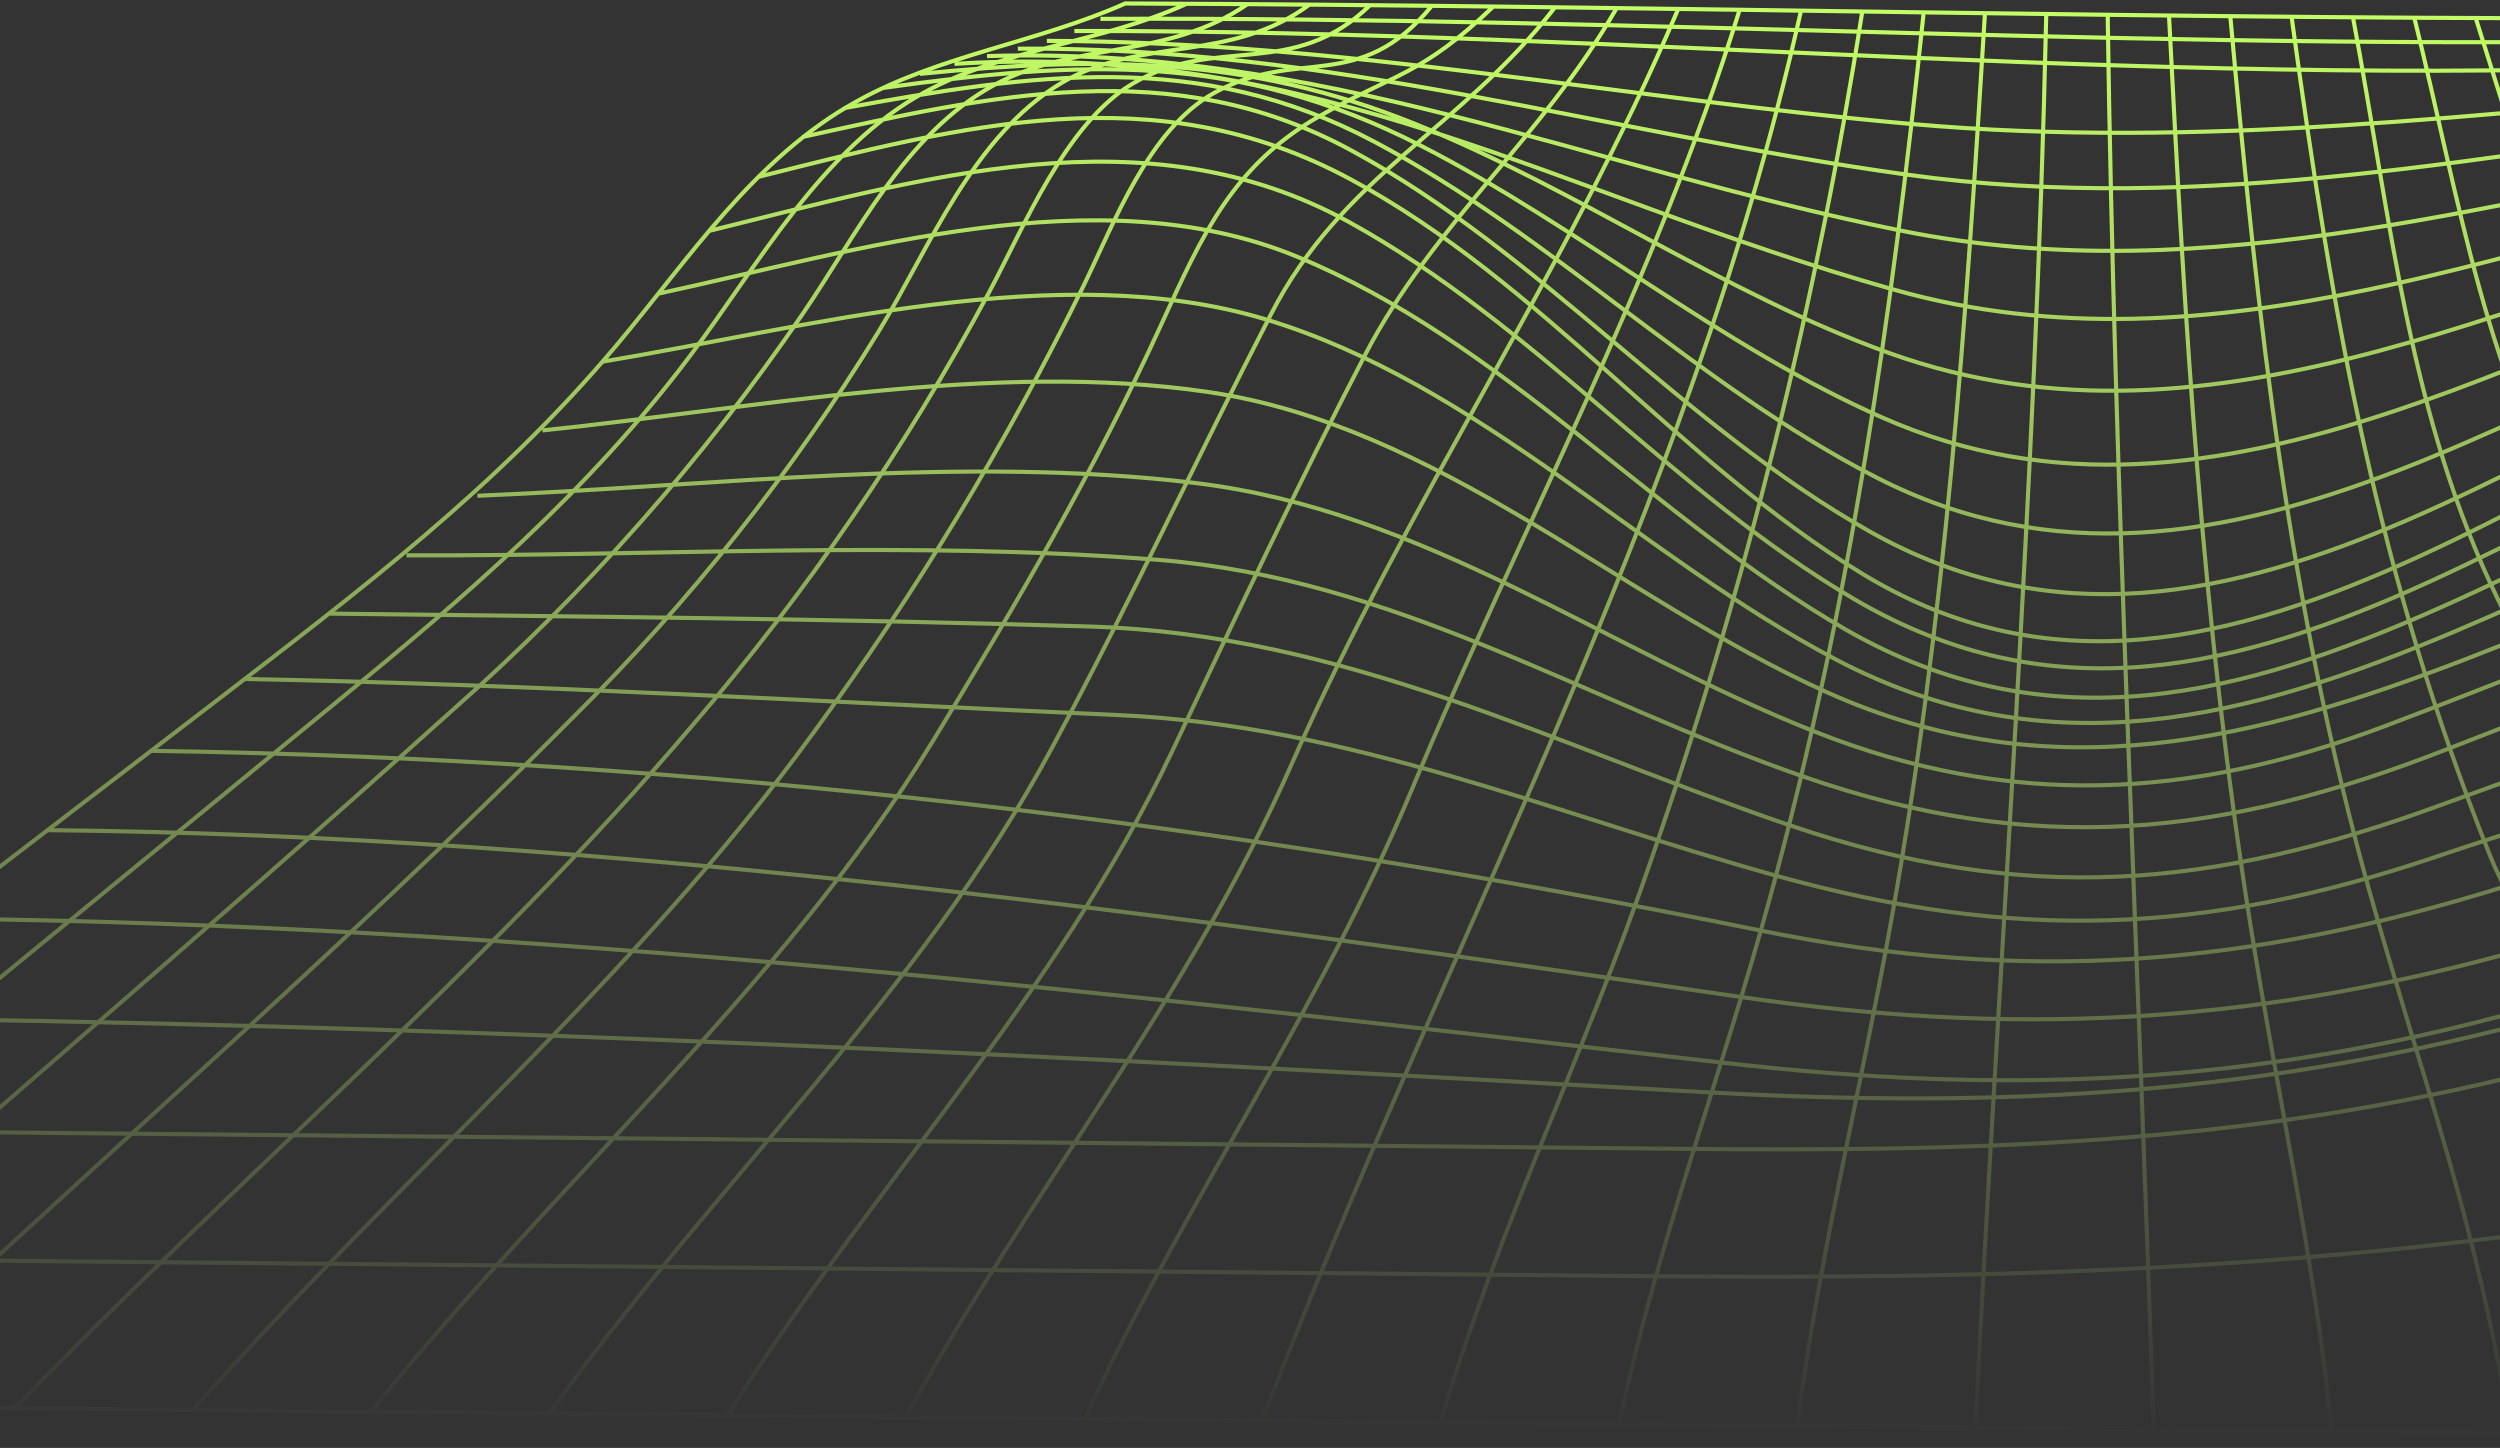 <?xml version="1.0" encoding="UTF-8"?> <svg xmlns="http://www.w3.org/2000/svg" width="1440" height="834" viewBox="0 0 1440 834" fill="none"><rect x="0" y="0" width="1440" height="834" fill="#333333" stroke="none"/> <path d="M-292.779 723.427L950.764 735.089C1136.91 736.821 1312.71 732.339 1497.12 704.839C1739.6 668.783 1954.07 716.297 2194.26 743.441M-197.47 650.397C190.538 654.03 578.58 657.798 966.655 661.703C1145.36 663.536 1303.38 659.105 1476.94 612.66C1574.04 586.637 1669.55 562.549 1770.77 569.118C1893.03 577.012 2013.21 624.17 2130.83 654.42M-113.618 586.08C251.177 589.543 616.431 608.538 980.666 629.011C1153.87 638.789 1304.66 630.742 1472.51 584.552C1686.87 525.579 1858.39 542.487 2074.95 584.552M-39.243 529.083C304.105 532.291 651.886 573.134 993.095 612.195C1156.11 630.834 1296.86 625.181 1456.21 581.028C1649.43 527.453 1826.2 525.925 2025.43 539.675M27.138 478.163C350.619 481.219 684.289 527.969 1004.2 574.465C1157.54 596.72 1292.03 590.303 1441.8 550.02C1626 500.52 1791.1 494.714 1981.22 496.496M87.045 432.477C399.319 437.061 709.657 473.982 1014.19 536.011C1166.61 567.025 1294.93 556.687 1443.12 510.547C1614.28 457.431 1763.08 447.959 1941.59 449.436M140.688 391.074C308.338 394.282 476.039 404.365 643.536 411.852C777.768 417.81 895.138 468.787 1023.16 504.436C1159.22 542.274 1269.87 538.557 1402.77 493.64C1578.88 434.106 1718.87 405.944 1905.62 407.676M189.538 353.439C335.589 355.17 481.843 356.342 627.639 360.874C775.014 365.407 894.422 428.81 1031.15 475.459C1166.15 521.293 1273.68 512.279 1406.49 463.491C1570.12 403.398 1696.86 367.8 1872.91 369.43M234.162 319.881C377.206 320.39 523.868 311.122 666.607 322.427C803.59 333.275 911.842 403.248 1038.74 447.299C1171.65 493.439 1279.8 482.54 1410.92 431.003C1560.59 372.132 1680.4 333.02 1843.37 334.548M274.969 285.553C409.864 280.155 554.233 261.923 688.974 278.271C820.506 294.262 925.09 373.911 1045.57 421.527C1157.08 465.629 1261.15 460.588 1373.28 418.421C1527.53 360.364 1646.02 301.035 1816.47 302.614M312.461 247.922C435.027 235.292 572.264 207.741 695.442 225.718C827.891 245.019 933.596 345.192 1052.04 398.614C1311.84 515.745 1530.07 271.909 1791.41 273.284M346.847 208.352C464.523 188.847 610.42 148.31 728.911 183.907C851.834 220.931 945.618 321.154 1057.59 379.923C1304.55 509.531 1520.85 253.066 1768.13 246.241M379.042 169.192C493.305 144.492 632.631 100.848 746.639 147.65C865.283 196.285 952.903 299.156 1062.94 362.509C1298.95 498.33 1512.19 240.641 1746.88 221.188M408.744 132.932C531.005 102.886 659.633 63.367 776.952 127.84C883.472 186.456 963.349 283.624 1067.93 345.041C1297.17 479.742 1501.8 233.258 1727.12 198.067M436.301 102.018C554.639 72.277 665.539 42.587 778.07 103.342C887.697 162.417 966.555 265.696 1072.51 330.373C1287.74 461.508 1501.6 223.427 1708.73 178.051M462.078 78.951C570.992 54.914 675.27 30.673 778.173 86.539C887.341 145.716 968.899 245.176 1076.85 306.084C1288.2 425.252 1490.09 216.453 1691.71 160.841M486.122 62.297C594.781 42.435 690.857 28.074 791.773 81.7C894.472 136.191 977.304 221.849 1080.72 274.966C1284.18 379.416 1482.39 202.345 1675.56 145.562M508.688 50.638C622.34 34.698 712.863 29.911 818.262 83.842C909.958 130.746 990.191 199.089 1084.64 240.696C1280.25 326.915 1474.5 183.404 1660.54 130.287M529.831 42.542C633.243 32.356 718.57 32.356 815.105 71.366C908.94 109.204 992.587 168.941 1087.95 203.266C1277.86 271.609 1463.8 161.659 1646.27 114.603M549.749 36.786C760.088 23.647 896.715 112.157 1091.47 167.005C1275.37 218.747 1454.68 137.417 1633.18 98.56M568.497 32.3C762.076 26.342 910.419 95.449 1094.62 132.778C1272.62 168.885 1446.12 112.815 1620.7 82.361M586.273 28.02C766.251 26.747 922.235 75.993 1097.63 100.489C1269.76 124.577 1438.94 88.317 1608.98 66.164M602.985 23.54C772.927 23.897 932.172 56.388 1100.38 71.36C1267.27 86.231 1431.76 65.605 1597.78 50.735M618.828 17.843C944.041 17.334 1260.7 53.492 1587.18 35.922M633.854 10.864C948.777 9.489 1261.92 30.471 1577.2 22.526M1532.31 10.557C1622.48 157.684 1742.76 283.778 1848.15 420.821C1888.91 473.581 1929.15 512.489 1977.34 557.049C2058.29 631.657 2100.98 742.116 2164.15 831.391M1496.96 10.761C1573.37 163.541 1682.85 280.06 1779.33 420.159C1817.79 476.178 1854.12 507.345 1902 550.938C1980.45 622.236 2010.76 738.348 2061.7 830.321M1461.56 10.912C1497.47 100.084 1527.02 180.243 1588.1 254.392C1632.2 307.273 1673.03 362.802 1710.36 420.667C1745.66 475.82 1771.13 502.149 1818.4 540.191C1898.18 604.715 1919.01 736.411 1959.1 828.995M1426.21 11.018C1458.1 111.241 1481.12 200.363 1541.84 285.664C1575.77 333.383 1610.56 379.115 1641.33 429.328C1658.31 456.727 1674.55 484.465 1690.03 512.542C1696.27 519.971 1704.07 525.928 1712.87 529.987C1721.68 534.046 1731.28 536.106 1740.98 536.019C1815.45 592.904 1827.58 742.934 1856.61 827.624M1390.85 11.071C1416.93 116.183 1431.91 219.513 1488.35 312.199C1515.81 357.269 1546.48 400.098 1572.3 446.492C1587.01 471.616 1600.71 497.249 1613.41 523.391C1618 530.278 1624.48 535.693 1632.07 538.982C1639.66 542.271 1648.04 543.294 1656.21 541.929C1716.06 620.254 1726.91 730.356 1753.76 826.709M1355.5 10.965C1377.2 126.823 1387.84 241.204 1439.7 347.08C1459.77 387.821 1483.11 427.9 1503.28 468.947C1520.65 504.239 1551.62 535.151 1566.85 558.221C1616.78 633.694 1629.31 731.677 1651.11 825.382M1320.09 10.708C1344.13 186.557 1369.5 331.138 1434.25 492.778C1447.04 524.658 1471.64 558.27 1483.36 580.576C1521.36 652.688 1531.91 740.281 1548.41 824.463M1284.74 10.3C1300.78 186.455 1318 346.772 1365.28 515.033C1395.38 622.284 1427.42 706.466 1445.76 824.106M1249.38 9.689C1258.5 186.811 1268.49 358.331 1296.25 532.704C1311.94 631.298 1332.62 722.201 1343.12 823.8M1214.03 8.926C1217.9 281.077 1231.76 551.293 1240.47 822.884M1178.63 8.669C1172.56 281.533 1151.42 550.068 1137.87 821.609M1143.27 8.624C1132.42 185.899 1120.6 356.91 1089.22 530.977C1071.54 629.01 1048.47 720.627 1035.17 820.647M1107.92 8.314C1089.43 184.214 1066.09 345.447 1020.2 514.574C991.923 618.77 955.652 712.373 932.678 819.675M1072.51 7.657C1046.56 173.307 1005.97 336.332 951.221 494.82C913.321 605.992 863.958 704.383 829.878 818.56M1037.16 7.143C970.937 300.174 832.273 542.534 727.18 817.791M1001.8 6.381C952.645 163.896 876.639 302.722 813.319 454.534C760.084 581.85 683.315 690.833 624.834 816.927M966.455 5.618C902.676 155.647 810.42 289.075 744.195 439.664C684.797 575.129 593.458 685.487 521.936 815.858M931.051 4.9C888.005 79.711 825.245 129.466 786.325 204.328C747.406 279.19 711.186 356.599 675.17 432.734C608.64 573.138 502.681 682.783 419.238 814.683M895.693 4.19C840.218 75.487 773.433 100.492 731.915 181.313C689.226 264.119 650.408 347.995 606.139 430.394C530.44 571.715 410.421 682.735 316.586 813.922M860.339 3.579C818.414 43.861 802.978 42.232 759.627 67.135C710.468 95.348 692.791 134.51 669.256 186.099C630.234 271.605 585.915 347.18 537.113 427.185C450.511 569.015 318.062 682.632 213.937 812.953M824.988 3.065C782.758 54.704 747.761 26.695 699.315 53.533C661.516 74.515 641.598 128.955 624.023 164.807C579.787 255.175 527.622 341.443 468.14 422.597C365.849 563.358 226.93 681.049 111.292 811.981M789.585 2.559C744.552 46.814 700.335 19.365 652.042 48.393C613.581 71.463 589.587 131.352 569.669 168.427C522.019 257.418 464.814 340.955 399.064 417.559C280.624 557.149 136.153 679.016 8.594 810.966M754.384 2.559C708.892 36.425 657.339 20.892 611.746 47.578C560.244 78.134 535.333 143.116 505.787 191.445C456.281 272.16 397.259 346.638 329.986 413.281C194.073 550.375 45.883 677.03 -94.156 810.253M718.721 2.257C671.957 34.748 619.028 23.289 571.907 49.364C520.965 77.628 493.762 134.869 462.229 180.958C404.83 264.926 337.222 341.443 260.957 408.752C110.373 544.268 -44.694 675.2 -196.858 809.136M683.522 2.151C634.771 24.61 579.193 27.614 532.632 53.078C473.59 85.212 436.454 153.046 397.738 204.635C338.39 283.673 268.04 343.613 192.085 405.845C28.358 540.054 -135.454 674.16 -299.351 808.165M648.117 2C954.685 3.12 1261.1 11.727 1567.67 10.454C1673.93 154.525 1801.08 284.846 1917.33 421.431C1965.63 478.163 2019.22 525.983 2070.16 579.303C2143.67 656.354 2197.92 750.772 2267 832C1377.35 825.685 487.65 815.551 -402 807.199C-226.964 673.024 -51.944 538.918 123.058 404.879C206.552 340.661 286.633 280.364 354.793 199.238C397.177 148.821 434.364 90.969 493.559 58.325C541.24 31.741 598.194 24.306 648.117 2Z" stroke="url(#paint0_linear_729_42627)" stroke-width="2.379" stroke-miterlimit="10"></path> <defs> <linearGradient id="paint0_linear_729_42627" x1="932.5" y1="2" x2="932.5" y2="832" gradientUnits="userSpaceOnUse"> <stop stop-color="#C5FF66"></stop> <stop offset="1" stop-color="#D1FF87" stop-opacity="0"></stop> </linearGradient> </defs> </svg> 